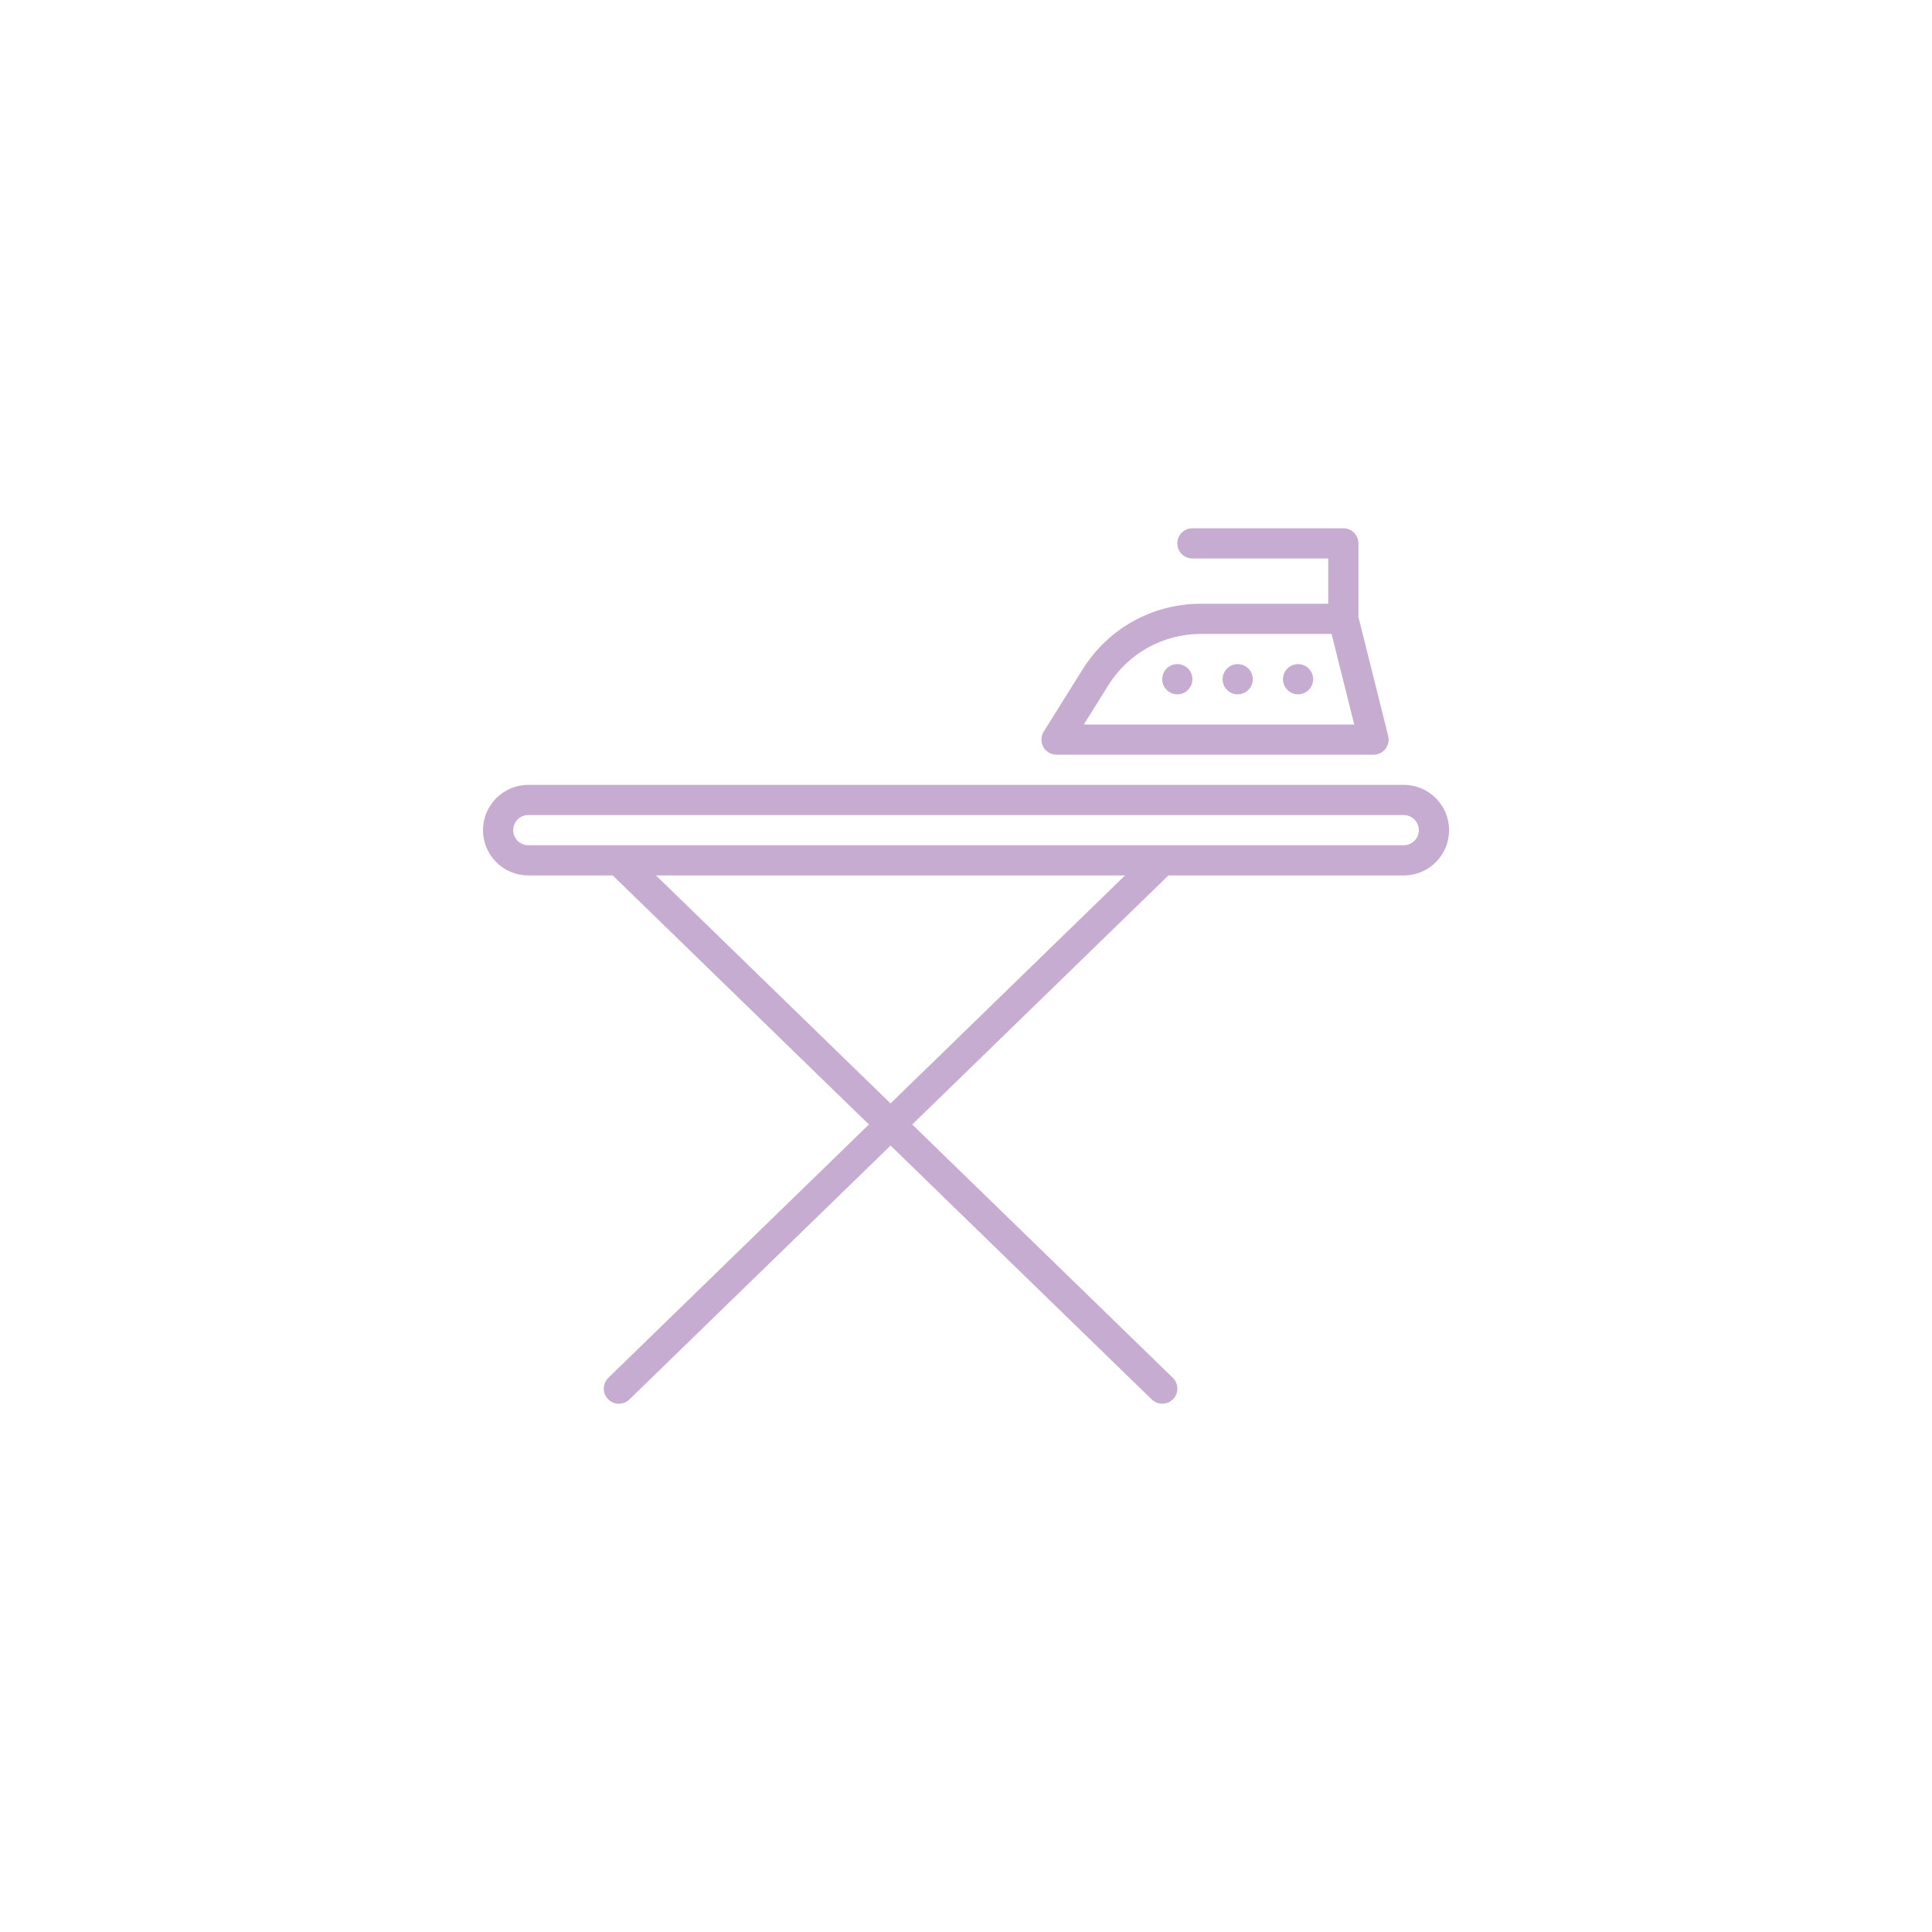<?xml version="1.0" encoding="UTF-8"?>
<svg xmlns="http://www.w3.org/2000/svg" id="Layer_1" viewBox="0 0 512 512">
  <defs>
    <style>.cls-1{fill:#c6acd1;}</style>
  </defs>
  <path class="cls-1" d="M372,208H140c-6.62,0-12,5.38-12,12s5.38,12,12,12h22.38l67.89,66-69.05,67.13c-1.58,1.54-1.62,4.07-.08,5.66,.78,.81,1.83,1.21,2.87,1.21s2.01-.38,2.79-1.13l69.21-67.29,69.21,67.29c.78,.76,1.78,1.13,2.79,1.13s2.08-.41,2.87-1.21c1.54-1.58,1.5-4.12-.08-5.66l-69.05-67.13,67.89-66h62.38c6.62,0,12-5.38,12-12s-5.38-12-12-12Zm-136,84.42l-62.15-60.42h124.3l-62.15,60.42Zm136-68.42H140c-2.21,0-4-1.79-4-4s1.79-4,4-4h232c2.21,0,4,1.79,4,4s-1.79,4-4,4Z"></path>
  <path class="cls-1" d="M280,200h84c1.23,0,2.4-.57,3.15-1.54,.76-.97,1.03-2.24,.73-3.43l-7.88-31.52v-19.51c0-2.21-1.79-4-4-4h-40c-2.21,0-4,1.79-4,4s1.79,4,4,4h36v12h-33.71c-12.84,0-24.57,6.5-31.38,17.39l-10.31,16.49c-.77,1.23-.81,2.79-.11,4.06,.7,1.27,2.04,2.06,3.5,2.06Zm13.7-18.37c5.33-8.54,14.53-13.63,24.59-13.63h34.59l6,24h-71.66l6.48-10.37Z"></path>
  <circle class="cls-1" cx="312" cy="180" r="4"></circle>
  <circle class="cls-1" cx="328" cy="180" r="4"></circle>
  <circle class="cls-1" cx="344" cy="180" r="4"></circle>
</svg>
